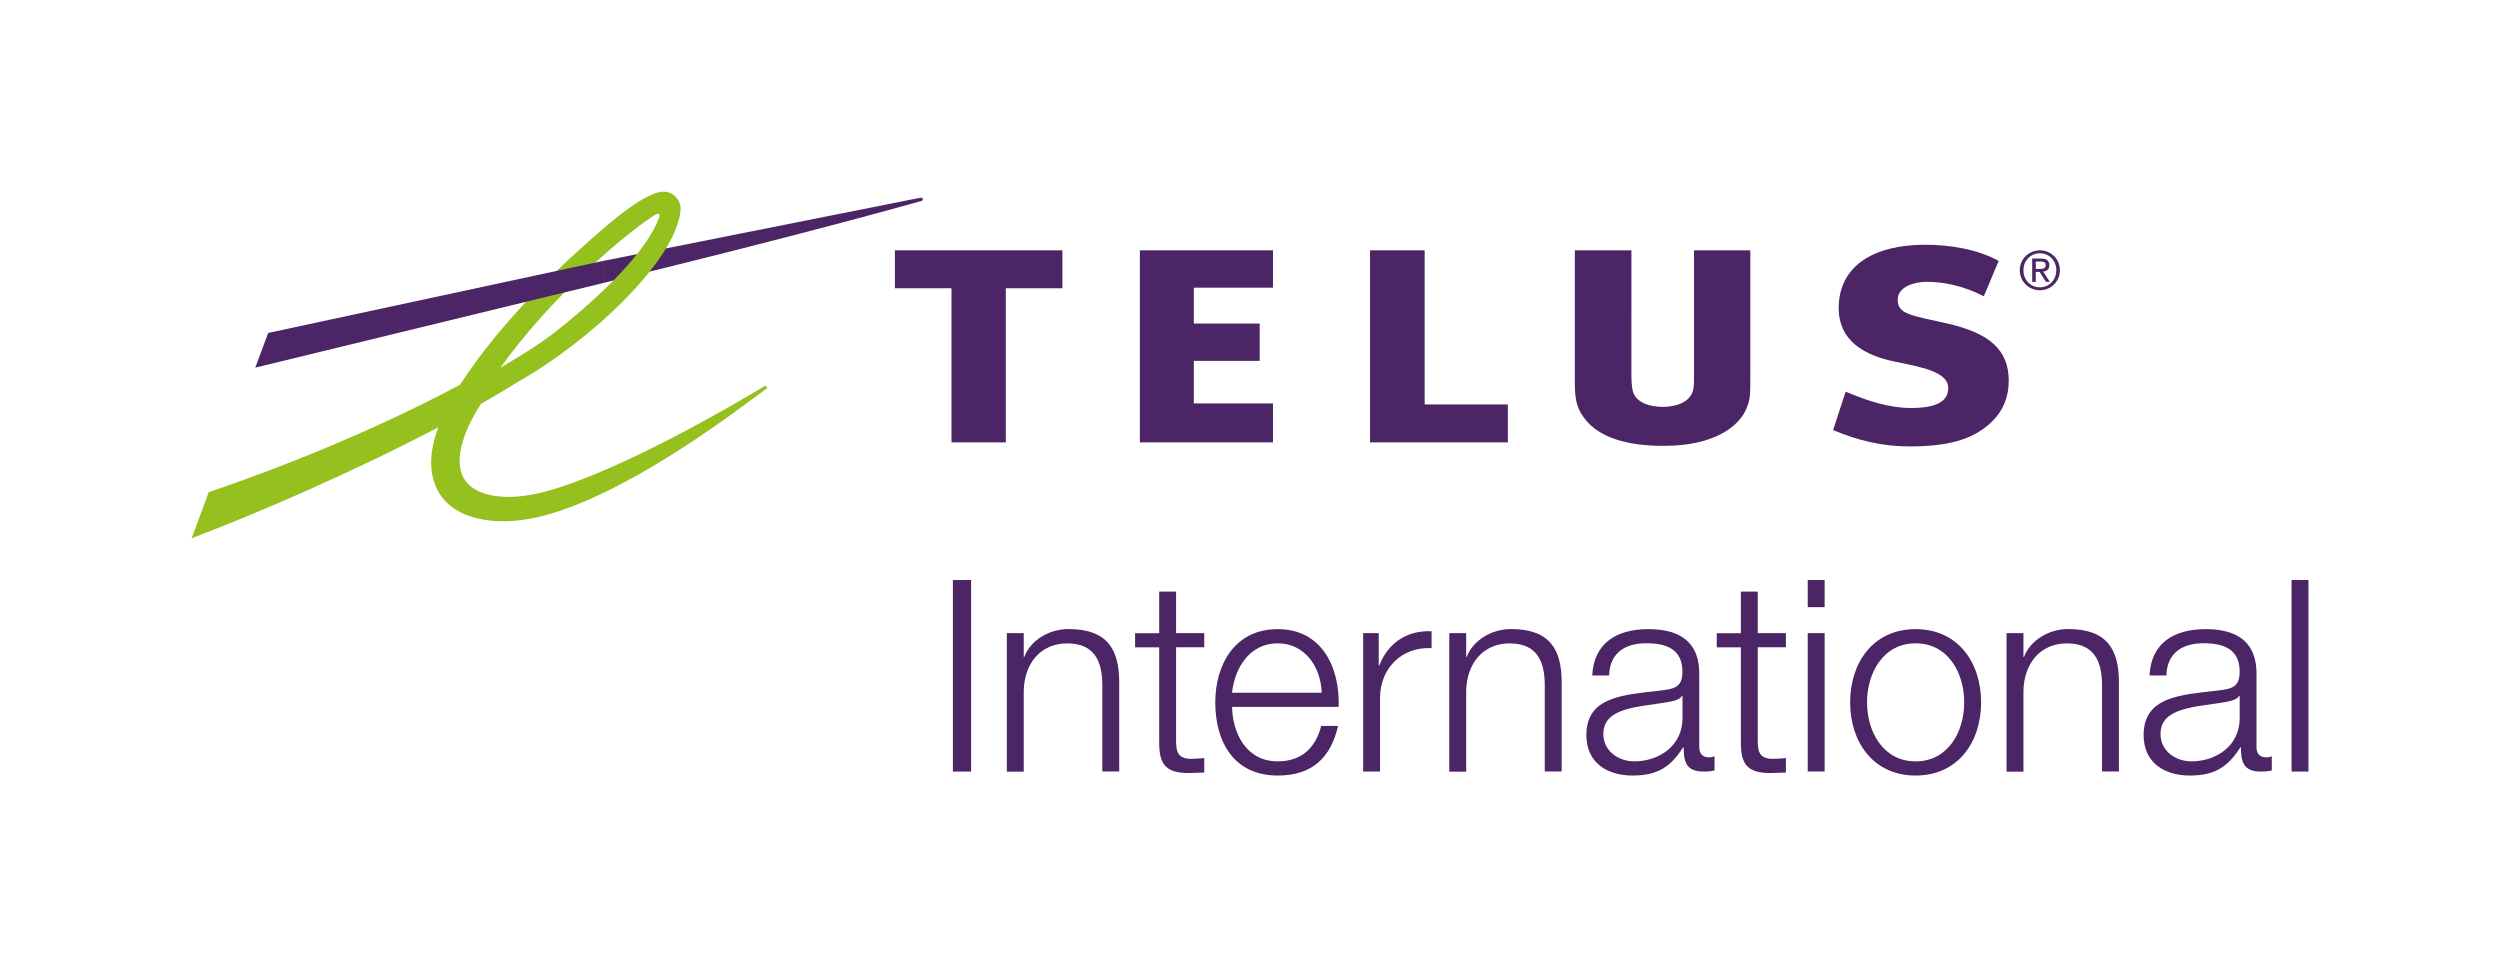 <?xml version="1.0" encoding="utf-8"?>
<!-- Generator: Adobe Illustrator 25.0.1, SVG Export Plug-In . SVG Version: 6.00 Build 0)  -->
<svg version="1.1" xmlns="http://www.w3.org/2000/svg" xmlns:xlink="http://www.w3.org/1999/xlink" x="0px" y="0px"
	 viewBox="0 0 340.15 131.06" style="enable-background:new 0 0 340.15 131.06;" xml:space="preserve">
<style type="text/css">
	.st0{fill:#4B2565;}
	.st1{fill:#95C11F;}
	.st2{display:none;}
	.st3{display:inline;fill:none;}
</style>
<g id="TELUS">
	<g>
		<g>
			<g>
				<polyline class="st0" points="173.2,39.14 173.2,34.06 155.09,34.06 155.09,60.19 173.2,60.19 173.2,54.89 162.43,54.89 
					162.43,49.1 171.39,49.1 171.39,44.02 162.43,44.02 162.43,39.14 173.2,39.14 				"/>
				<polyline class="st0" points="205.16,55.03 193.84,55.03 193.84,34.06 186.41,34.06 186.41,60.19 205.16,60.19 205.16,55.03 
									"/>
				<path class="st0" d="M264.96,44.02c-5.01-1.13-6.76-1.26-6.76-3.25c0-1.85,2.48-2.43,3.91-2.43c2.32,0,5.04,0.54,7.81,1.97
					l2.02-4.81c-2.84-1.56-6.5-2.2-10.02-2.2c-6.91,0-11.55,2.8-11.74,8.27c-0.2,4.98,3.85,6.85,7.58,7.62
					c3.59,0.74,7.23,1.38,7.31,3.51c0.07,1.97-1.7,2.81-5.04,2.81c-3.09,0-5.97-0.99-8.91-2.22l-1.71,5.22
					c3.37,1.44,6.8,2.23,10.34,2.23c4.91,0,8.49-0.76,11.13-3.24c1.83-1.7,2.43-3.75,2.43-5.71
					C273.3,47.65,270.73,45.32,264.96,44.02"/>
				<polyline class="st0" points="144.55,39.22 144.55,34.06 121.76,34.06 121.76,39.22 129.46,39.22 129.46,60.19 136.85,60.19 
					136.85,39.22 144.55,39.22 				"/>
				<path class="st0" d="M230.49,34.06v16.6c0,1.3,0,1.66-0.08,2.17c-0.23,1.58-1.77,2.5-4.22,2.53c-1.81-0.03-3.14-0.56-3.76-1.51
					c-0.31-0.49-0.46-1.36-0.46-2.76V34.06h-7.7v18.01c0,2.5,0.33,3.62,1.46,5.04c1.86,2.33,5.48,3.55,10.48,3.55
					c0.05,0,0.11,0,0.16,0c0.03,0,0.07,0,0.11,0c6.68,0,10.13-2.61,11.13-5.05c0.5-1.18,0.54-1.74,0.54-4.13V34.06H230.49"/>
				<g>
					<path class="st0" d="M125.24,26.9l-43.18,8.6v3.01l0.14-0.04c28.53-6.93,43.04-11.1,43.16-11.13c0.16-0.04,0.22-0.17,0.2-0.27
						C125.53,26.96,125.42,26.87,125.24,26.9"/>
					<path class="st1" d="M89,29.31c0.67-0.43,0.86-0.16,0.66,0.32C89.35,30.4,87.89,35.08,77.01,44c-2.84,2.32-4.85,3.63-8.94,6.05
						C74.76,40.68,84.53,32.21,89,29.31 M90.13,26.08c-2.1,0.12-5.99,3.23-8.12,5.08c-8.5,7.35-14.81,14.11-19.41,21.18
						c-9.58,5.13-21.78,10.4-33.91,14.52l-0.29,0.1l-2.33,6.28l1.33-0.52c7.71-2.94,20.58-8.46,32.25-14.59
						c-0.66,1.75-0.99,3.36-0.99,4.83c0,1.1,0.18,2.11,0.55,3.04c0.73,1.84,2.18,3.24,4.18,4.04c2.99,1.19,7.06,1.22,11.71-0.19
						c11.87-3.6,25.96-14.65,29.03-16.85l0.11-0.08c0.12-0.09,0.13-0.22,0.08-0.31c-0.07-0.1-0.21-0.13-0.32-0.06l0,0l0,0
						l-0.15,0.09c-3.29,1.97-19.28,11.46-29.68,14.25c-5.29,1.42-9.33,0.64-10.85-1.49c-0.53-0.73-0.78-1.65-0.78-2.72
						c0-2.09,0.98-4.76,2.89-7.72c1.75-1,3.38-1.97,4.85-2.89c10.14-5.7,21.83-16.78,22.32-23.54c0-0.05,0-0.1,0-0.15
						c0-0.58-0.25-1.18-0.7-1.63C91.44,26.28,90.81,26.04,90.13,26.08z"/>
				</g>
				<polyline class="st0" points="81.92,35.53 36.49,45.3 34.73,50.02 82.06,38.51 82.13,38.49 82.13,35.49 81.92,35.53 				"/>
			</g>
		</g>
	</g>
</g>
<g id="TELUS__xA8_">
	<g>
		<path class="st0" d="M277.55,34.06c1.48,0,2.72,1.17,2.72,2.7c0,1.56-1.24,2.73-2.72,2.73c-1.49,0-2.74-1.17-2.74-2.73
			C274.81,35.23,276.06,34.06,277.55,34.06z M277.55,39.09c1.26,0,2.23-1,2.23-2.33c0-1.3-0.97-2.3-2.23-2.3
			c-1.27,0-2.24,1-2.24,2.3C275.3,38.09,276.27,39.09,277.55,39.09z M276.49,35.18h1.23c0.75,0,1.11,0.3,1.11,0.91
			c0,0.57-0.36,0.81-0.84,0.86l0.91,1.4h-0.53l-0.86-1.36h-0.52v1.36h-0.49V35.18z M276.98,36.59h0.52c0.43,0,0.84-0.02,0.84-0.52
			c0-0.42-0.36-0.49-0.7-0.49h-0.65V36.59z"/>
	</g>
</g>
<g id="Sub__x28_Vert_x29_">
	<g>
		<path class="st0" d="M129.65,78.92h2.48v26.06h-2.48V78.92z"/>
		<path class="st0" d="M136.99,86.14h2.3v3.25h0.07c0.84-2.26,3.36-3.8,6.02-3.8c5.29,0,6.9,2.77,6.9,7.26v12.12h-2.3V93.23
			c0-3.25-1.06-5.69-4.78-5.69c-3.65,0-5.84,2.77-5.91,6.46v10.99h-2.3V86.14z"/>
		<path class="st0" d="M160.02,86.14h3.83v1.93h-3.83v12.7c0,1.5,0.22,2.37,1.86,2.48c0.66,0,1.31-0.04,1.97-0.11v1.97
			c-0.69,0-1.35,0.07-2.04,0.07c-3.07,0-4.12-1.02-4.09-4.23V88.08h-3.28v-1.93h3.28v-5.66h2.3V86.14z"/>
		<path class="st0" d="M167.64,96.18c0.04,3.36,1.79,7.41,6.21,7.41c3.36,0,5.18-1.97,5.91-4.82h2.3c-0.99,4.27-3.47,6.75-8.21,6.75
			c-5.99,0-8.5-4.6-8.5-9.96c0-4.96,2.52-9.96,8.5-9.96c6.06,0,8.47,5.29,8.29,10.58H167.64z M179.83,94.25
			c-0.11-3.47-2.26-6.72-5.99-6.72c-3.76,0-5.84,3.28-6.21,6.72H179.83z"/>
		<path class="st0" d="M185.47,86.14h2.12v4.42h0.07c1.17-3.03,3.72-4.82,7.12-4.67v2.3c-4.16-0.22-7.01,2.85-7.01,6.75v10.04h-2.3
			V86.14z"/>
		<path class="st0" d="M197.19,86.14h2.3v3.25h0.07c0.84-2.26,3.36-3.8,6.02-3.8c5.29,0,6.9,2.77,6.9,7.26v12.12h-2.3V93.23
			c0-3.25-1.06-5.69-4.78-5.69c-3.65,0-5.84,2.77-5.91,6.46v10.99h-2.3V86.14z"/>
		<path class="st0" d="M216.64,91.91c0.22-4.42,3.32-6.31,7.63-6.31c3.32,0,6.93,1.02,6.93,6.06v10c0,0.88,0.44,1.39,1.35,1.39
			c0.25,0,0.55-0.07,0.73-0.15v1.93c-0.51,0.11-0.88,0.15-1.5,0.15c-2.34,0-2.7-1.31-2.7-3.29h-0.07c-1.61,2.45-3.25,3.83-6.86,3.83
			c-3.47,0-6.31-1.72-6.31-5.51c0-5.29,5.15-5.47,10.11-6.06c1.9-0.22,2.96-0.47,2.96-2.56c0-3.1-2.23-3.87-4.93-3.87
			c-2.85,0-4.96,1.31-5.04,4.38H216.64z M228.91,94.69h-0.07c-0.29,0.55-1.31,0.73-1.93,0.84c-3.91,0.69-8.76,0.66-8.76,4.34
			c0,2.3,2.04,3.72,4.2,3.72c3.5,0,6.61-2.23,6.57-5.91V94.69z"/>
		<path class="st0" d="M239.16,86.14h3.83v1.93h-3.83v12.7c0,1.5,0.22,2.37,1.86,2.48c0.66,0,1.31-0.04,1.97-0.11v1.97
			c-0.69,0-1.35,0.07-2.04,0.07c-3.07,0-4.12-1.02-4.09-4.23V88.08h-3.28v-1.93h3.28v-5.66h2.3V86.14z"/>
		<path class="st0" d="M245.96,78.92h2.3v3.69h-2.3V78.92z M245.96,86.14h2.3v18.83h-2.3V86.14z"/>
		<path class="st0" d="M269.55,95.56c0,5.4-3.14,9.96-8.91,9.96c-5.77,0-8.91-4.56-8.91-9.96c0-5.4,3.14-9.96,8.91-9.96
			C266.41,85.6,269.55,90.16,269.55,95.56z M254.03,95.56c0,4.01,2.19,8.03,6.61,8.03c4.42,0,6.61-4.02,6.61-8.03
			c0-4.01-2.19-8.03-6.61-8.03C256.23,87.53,254.03,91.55,254.03,95.56z"/>
		<path class="st0" d="M273.01,86.14h2.3v3.25h0.07c0.84-2.26,3.36-3.8,6.02-3.8c5.29,0,6.9,2.77,6.9,7.26v12.12H286V93.23
			c0-3.25-1.06-5.69-4.78-5.69c-3.65,0-5.84,2.77-5.91,6.46v10.99h-2.3V86.14z"/>
		<path class="st0" d="M292.46,91.91c0.22-4.42,3.32-6.31,7.63-6.31c3.32,0,6.93,1.02,6.93,6.06v10c0,0.88,0.44,1.39,1.35,1.39
			c0.25,0,0.55-0.07,0.73-0.15v1.93c-0.51,0.11-0.88,0.15-1.5,0.15c-2.34,0-2.7-1.31-2.7-3.29h-0.07c-1.61,2.45-3.25,3.83-6.86,3.83
			c-3.47,0-6.31-1.72-6.31-5.51c0-5.29,5.15-5.47,10.11-6.06c1.9-0.22,2.96-0.47,2.96-2.56c0-3.1-2.23-3.87-4.93-3.87
			c-2.85,0-4.96,1.31-5.04,4.38H292.46z M304.72,94.69h-0.07c-0.29,0.55-1.31,0.73-1.93,0.84c-3.91,0.69-8.76,0.66-8.76,4.34
			c0,2.3,2.04,3.72,4.2,3.72c3.5,0,6.61-2.23,6.57-5.91V94.69z"/>
		<path class="st0" d="M311.79,78.92h2.3v26.06h-2.3V78.92z"/>
	</g>
</g>
<g id="Safe_Areas" class="st2">
	<polygon class="st3" points="101.48,5.15 101.48,0 78.74,0 78.74,5.15 86.43,5.15 86.43,26.08 93.79,26.08 93.79,5.15 	"/>
	<polygon class="st3" points="48.82,78.39 48.82,73.24 26.08,73.24 26.08,78.39 33.76,78.39 33.76,99.32 41.13,99.32 41.13,78.39 	
		"/>
	<polygon class="st3" points="201.07,110.13 201.07,104.98 178.33,104.98 178.33,110.13 186.01,110.13 186.01,131.06 193.38,131.06 
		193.38,110.13 	"/>
	<polygon class="st3" points="20.93,73.24 26.08,73.24 26.08,50.5 20.93,50.5 20.93,58.19 0,58.19 0,65.55 20.93,65.55 	"/>
	<polygon class="st3" points="319.22,74.91 314.08,74.91 314.08,97.65 319.22,97.65 319.22,89.97 340.15,89.97 340.15,82.6 
		319.22,82.6 	"/>
</g>
</svg>
